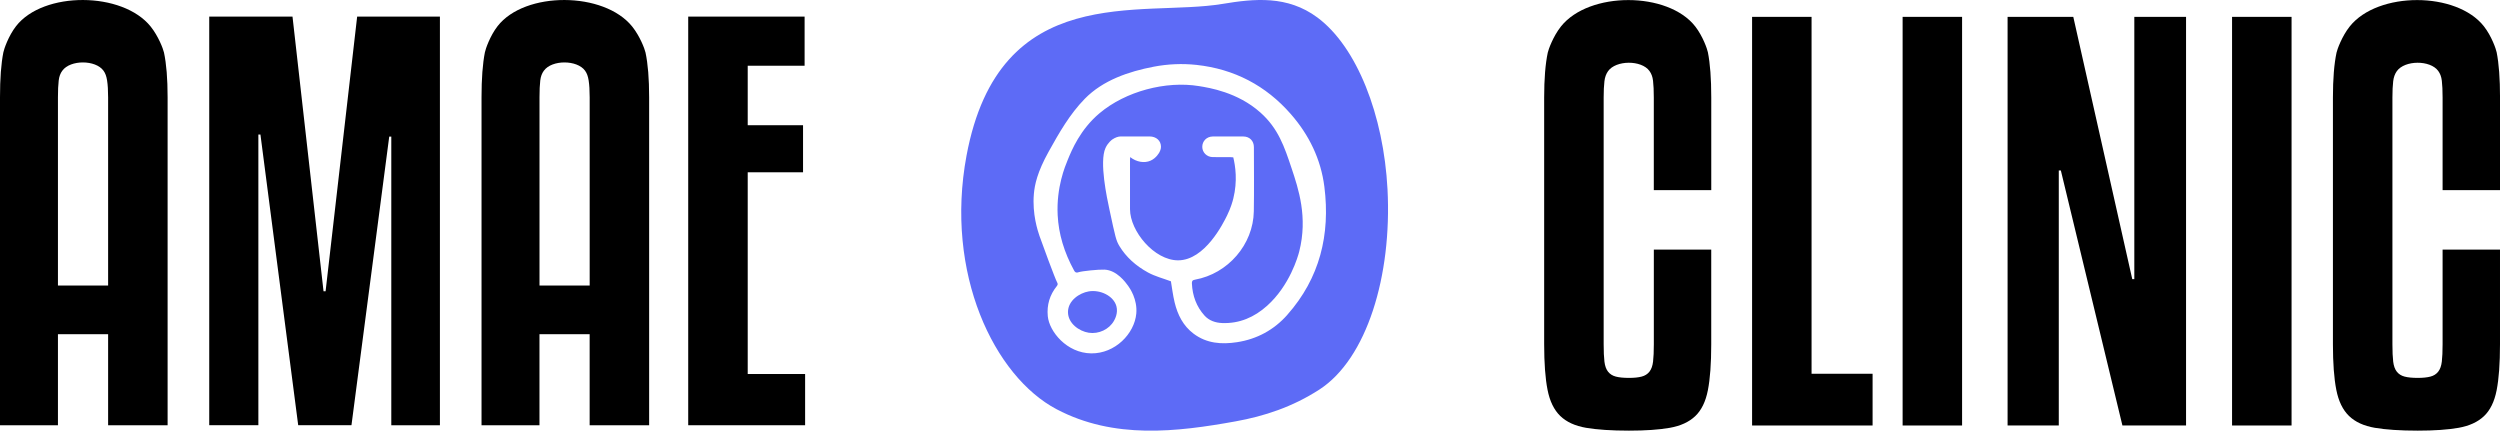 <svg xmlns="http://www.w3.org/2000/svg" id="Capa_1" viewBox="0 0 882.39 152.01"><defs><style>.cls-1{fill:#5d6bf6;}</style></defs><path d="M583.72,67.11v-32.68c0-2.43-.09-4.41-.27-5.93-.17-1.43-.58-2.51-1.28-3.47-2.82-3.88-11.82-3.84-14.6.09-.7.99-1.11,2.14-1.28,3.56-.18,1.52-.27,3.44-.27,5.75v87.08c0,2.56.09,4.6.27,6.12.18,1.52.61,2.71,1.28,3.56.67.85,1.58,1.43,2.74,1.73,1.16.31,2.71.46,4.66.46,1.83,0,3.31-.15,4.47-.46,1.15-.3,2.07-.88,2.74-1.73.67-.85,1.1-2.04,1.28-3.56.18-1.52.27-3.56.27-6.12v-33.41h20.26v33.41c0,6.82-.4,12.23-1.19,16.25-.79,4.02-2.28,7.06-4.47,9.13-2.19,2.07-5.17,3.44-8.95,4.11-3.77.67-8.58,1-14.42,1-6.21,0-11.26-.34-15.15-1-3.9-.67-6.94-2.07-9.13-4.2-2.19-2.13-3.68-5.2-4.47-9.22-.79-4.02-1.19-9.37-1.19-16.07V34.43c0-6.57.42-11.87,1.28-15.88.21-1,1.86-5.71,4.66-9.22,9.9-12.43,37.74-12.38,47.38,0,2.67,3.42,4.25,8,4.47,9.13.79,3.96,1.19,9.28,1.19,15.97v32.68h-20.26Z"></path><path d="M660.95,150.18h-42.54V5.95h20.99v125.97h21.54v18.26Z"></path><path d="M692.53,150.18h-20.99V5.95h20.99v144.23Z"></path><path d="M749.12,150.18l-21.73-90.01h-.73v90.01h-18.07V5.95h23.19l20.81,92.56h.73V5.95h18.26v144.23h-22.46Z"></path><path d="M808.82,150.18h-21V5.95h21v144.23Z"></path><path d="M862.13,67.11v-32.68c0-2.43-.09-4.41-.27-5.93-.17-1.43-.58-2.51-1.28-3.47-2.82-3.88-11.82-3.84-14.61.09-.7.99-1.11,2.14-1.28,3.56-.18,1.52-.27,3.44-.27,5.75v87.08c0,2.56.09,4.6.27,6.12.18,1.52.61,2.71,1.28,3.56.67.85,1.58,1.43,2.74,1.73,1.16.31,2.71.46,4.66.46,1.83,0,3.31-.15,4.47-.46,1.16-.3,2.07-.88,2.74-1.73.67-.85,1.1-2.04,1.28-3.56.18-1.52.27-3.56.27-6.12v-33.41h20.26v33.41c0,6.82-.4,12.23-1.19,16.25-.79,4.02-2.28,7.06-4.47,9.13-2.19,2.07-5.18,3.44-8.95,4.11-3.77.67-8.58,1-14.42,1-6.21,0-11.26-.34-15.15-1-3.9-.67-6.94-2.07-9.13-4.2-2.19-2.13-3.68-5.2-4.47-9.22-.79-4.02-1.19-9.37-1.19-16.07V34.43c0-6.57.42-11.87,1.28-15.88.21-1,1.86-5.71,4.66-9.22,9.9-12.43,37.74-12.38,47.38,0,2.67,3.42,4.25,8,4.47,9.13.79,3.96,1.19,9.28,1.19,15.97v32.68h-20.26Z"></path><path class="cls-1" d="M384.27,117.44c3.53.55,7.21-1.19,8.91-4.2.3-.53,1.53-2.71.86-5.17-1.01-3.7-5.76-5.9-9.77-5.22-3.25.55-7.31,3.22-7.32,7.29,0,3.99,3.91,6.76,7.31,7.3Z"></path><path class="cls-1" d="M489.73,66.81c-1.37-26.14-10.77-50.25-24.74-60.63-10.59-7.87-22.31-6.66-33.51-4.8-28.76,4.78-78.76-8.52-90.34,53.54-7.76,41.63,9.82,77.95,31.81,89.53,20.25,10.67,42.41,8.02,63.18,4.27,10.02-1.81,20.01-5.05,29.56-11.23,16.75-10.85,25.64-40.12,24.04-70.67ZM454.36,111.13c-4.69,5.3-10.7,8.57-17.75,9.65-5.43.83-10.69.47-15.31-2.99-3.72-2.79-5.65-6.69-6.71-11.06-.61-2.53-.92-5.14-1.31-7.44-2.75-1.03-5.59-1.75-8.08-3.11-4.41-2.41-7.77-5.51-10.06-9.27-1.21-2-1.43-3.03-3.56-12.97-.88-4.1-3.61-16.79-1.4-21.68.91-2.01,2.4-3.02,2.4-3.02,1.05-.71,2.06-1.07,3.01-1.08,3.38,0,6.76,0,10.14,0,2.4,0,4.06,1.53,4.04,3.68,0,.18-.02.89-.52,1.85-.1.19-1.12,2.11-3.14,3.01-2.22.99-5.02.48-7.21-1.25-.02.42-.06.75-.06,1.08,0,5.77-.02,11.55,0,17.32.02,7.78,8.56,18.03,16.96,18.04,9.5,0,15.99-13.17,17.29-15.81,1.34-2.73,1.97-5.03,2.2-5.96,1.56-6.24.73-11.58,0-14.58-.36-.03-.68-.07-1.01-.07-2.09,0-4.18.02-6.27-.02-2.06-.04-3.64-1.62-3.66-3.59-.02-2.04,1.56-3.66,3.69-3.68,3.61-.03,7.22-.03,10.82,0,2.19.02,3.71,1.54,3.71,3.76.01,7.56.1,15.12-.03,22.67-.2,11.7-9.12,22-20.75,24.1-.95.17-1.14.53-1.1,1.39.2,4.29,1.6,8.13,4.47,11.31,1.58,1.75,3.82,2.51,6.14,2.61,6.16.26,11.43-2.05,15.94-6.1,7.98-7.16,10.88-17.37,11.33-19.14,3.08-12.1-.28-22.15-2.68-29.34-2.56-7.67-4.71-14.09-11.01-19.71-8.07-7.21-18.13-8.75-21.64-9.33-11.77-1.94-25.96,1.84-35.13,9.55-6.83,5.74-9.8,12.97-11.23,16.44-.95,2.32-4.06,9.71-3.57,19.52.33,6.62,2.27,13.14,5.8,19.58.18.34.36.54.58.63.4.17.82.02.93-.02,1.25-.43,7.22-1.03,9.25-.93,4.33.22,7.41,4.47,8.32,5.74.62.86,3.32,4.77,2.87,9.76-.64,7.13-7.5,14.17-15.91,14.06-8.66-.11-14.82-7.74-15.33-13.13-.38-3.97.69-7.51,3.18-10.61.41-.51.4-.84.09-1.38-.63-1.07-5.44-14.12-6.22-16.4-.59-1.73-2.57-7.68-1.96-14.73.28-3.23,1.18-7.69,5.24-14.99,3.65-6.57,7.44-13.22,12.74-18.63,6.42-6.55,15.48-9.62,24.35-11.32,4.97-.95,10.04-1.17,15.07-.63,13.32,1.45,24.46,7.26,33.29,17.35,6.46,7.38,10.62,15.95,11.85,25.67,2.12,16.88-1.61,32.24-13.09,45.19Z"></path><path d="M284.17,150.09h-41.26V5.86h41.08v17.34h-20.08v21h19.53v16.61h-19.53v71.2h20.26v18.07Z"></path><path d="M38.16,150.09v-32.13h-17.71v32.13H0V34.34c0-6.57.39-11.87,1.19-15.88.23-1.17,1.81-5.79,4.47-9.22,9.61-12.39,37.61-12.3,47.56.18,2.66,3.34,4.36,7.76,4.66,9.13.85,3.96,1.28,9.22,1.28,15.79v115.75h-21ZM22,24.94c-.7.96-1.11,2.04-1.28,3.47-.18,1.52-.27,3.5-.27,5.93v66.45h17.71V34.34c0-2.43-.12-4.41-.36-5.93-.24-1.49-.6-2.54-1.28-3.47-2.8-3.86-11.7-3.88-14.51,0Z"></path><path d="M208.12,150.09v-32.13h-17.71v32.13h-20.45V34.34c0-6.57.39-11.87,1.19-15.88.23-1.17,1.81-5.79,4.47-9.22,9.61-12.39,37.61-12.3,47.56.18,2.66,3.34,4.36,7.76,4.66,9.13.85,3.96,1.28,9.22,1.28,15.79v115.75h-21ZM191.97,24.94c-.7.96-1.11,2.04-1.28,3.47-.18,1.52-.27,3.5-.27,5.93v66.45h17.71V34.34c0-2.43-.12-4.41-.36-5.93-.24-1.49-.6-2.54-1.28-3.47-2.8-3.86-11.7-3.88-14.51,0Z"></path><path d="M155.27,5.86v144.23h-17.16V48.21h-.73l-13.33,101.87h-18.8l-13.33-102.6h-.73v102.6h-17.34V5.86h29.39l10.95,96.94h.73L126.06,5.86h29.21Z"></path></svg>